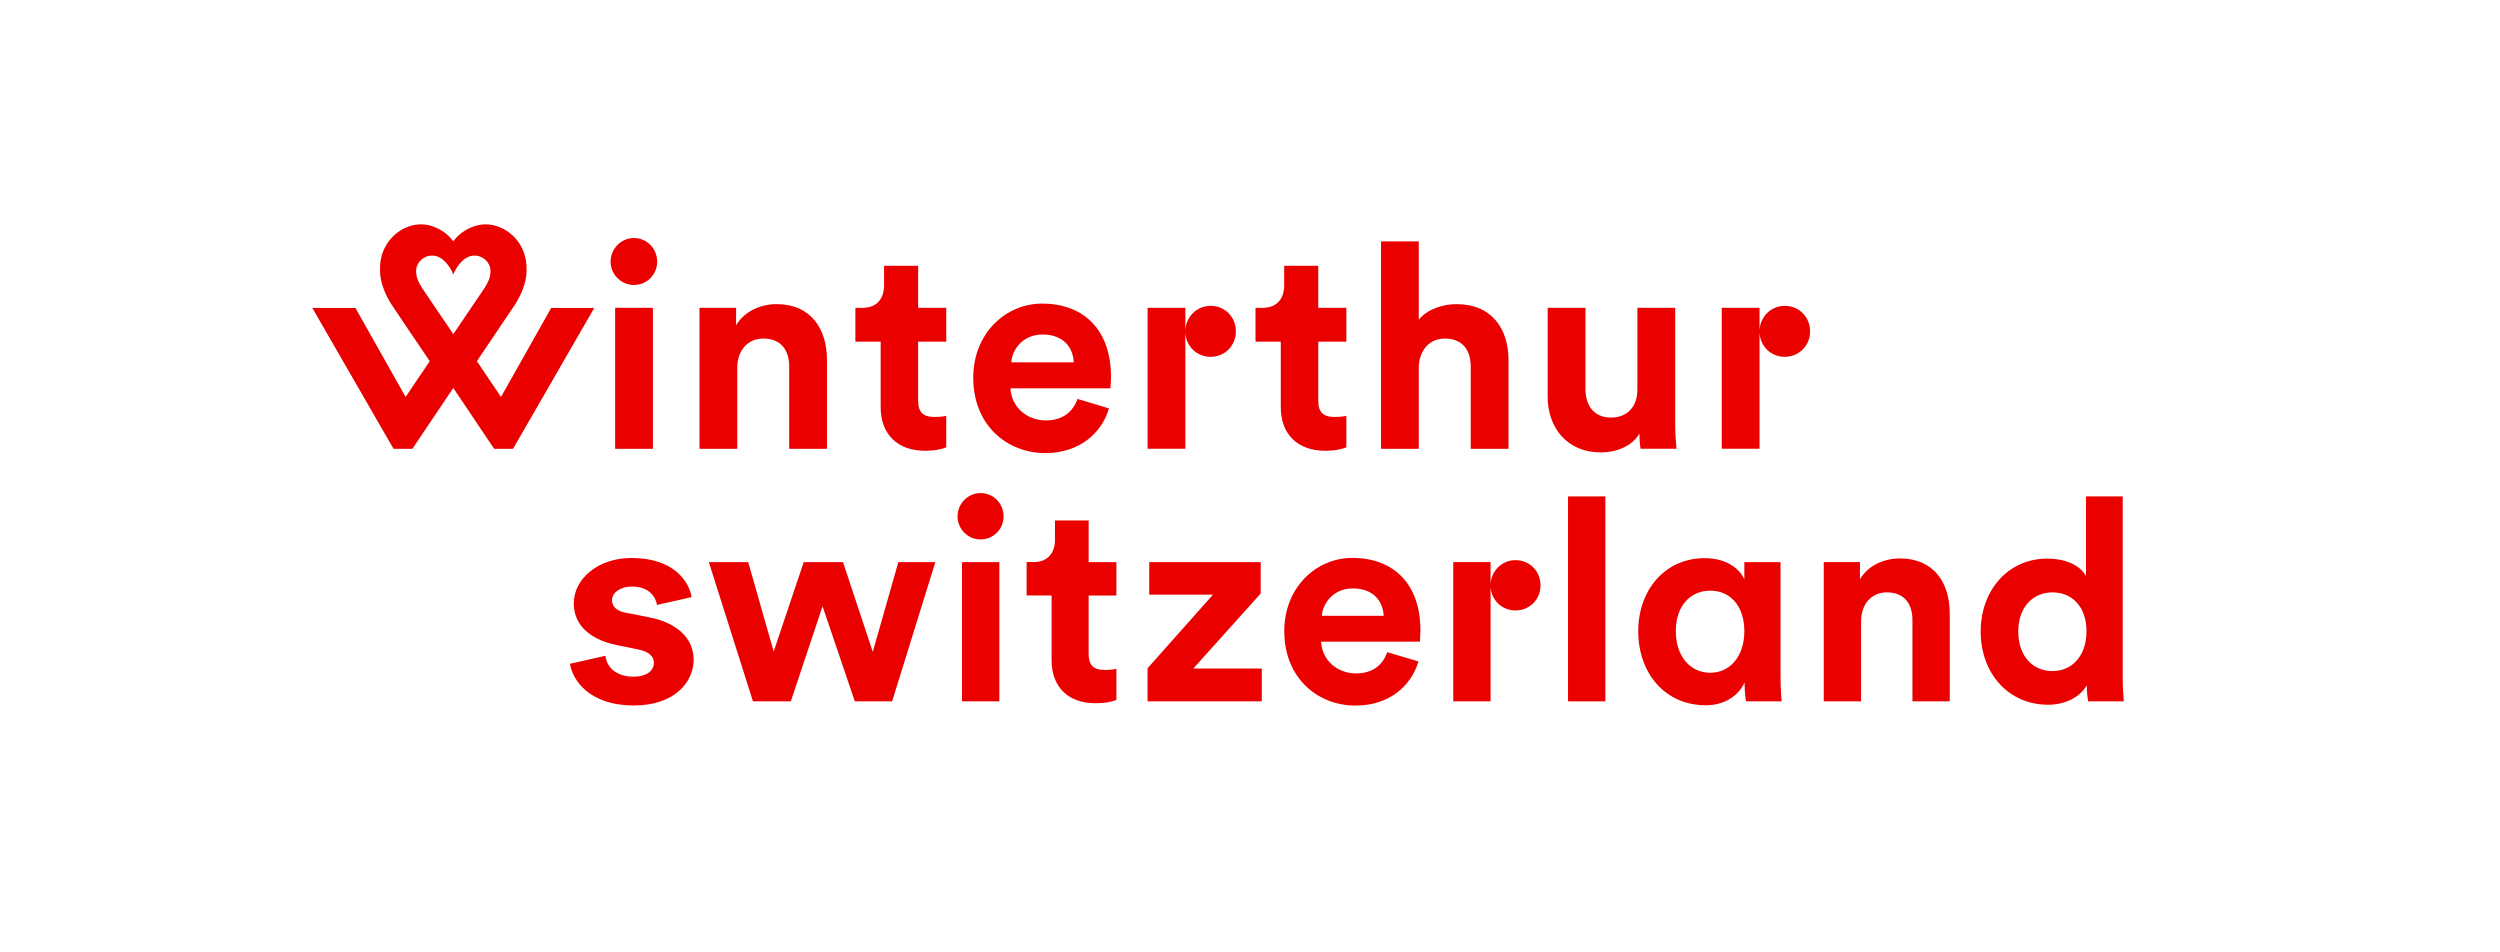 <?xml version="1.0" encoding="utf-8"?>
<!-- Generator: Adobe Illustrator 16.0.4, SVG Export Plug-In . SVG Version: 6.00 Build 0)  -->
<!DOCTYPE svg PUBLIC "-//W3C//DTD SVG 1.1//EN" "http://www.w3.org/Graphics/SVG/1.1/DTD/svg11.dtd">
<svg version="1.1" id="Ebene_1" xmlns="http://www.w3.org/2000/svg" xmlns:xlink="http://www.w3.org/1999/xlink" x="0px" y="0px"
	 width="119.055px" height="45.354px" viewBox="0 0 119.055 45.354" enable-background="new 0 0 119.055 45.354"
	 xml:space="preserve">
<rect fill="#FFFFFF" width="119.055" height="45.354"/>
<g>
	<path fill="#EB0000" d="M29.294,14.659h1.798v6.713h-1.798V14.659z M30.188,11.335c0.622,0,1.108,0.504,1.108,1.133
		c0,0.598-0.486,1.104-1.108,1.104c-0.608,0-1.11-0.506-1.11-1.104C29.078,11.839,29.579,11.335,30.188,11.335"/>
	<path fill="#EB0000" d="M35.11,21.372h-1.799v-6.713h1.744v0.836c0.406-0.697,1.204-1.012,1.921-1.012
		c1.649,0,2.406,1.186,2.406,2.66v4.229h-1.799v-3.914c0-0.75-0.364-1.336-1.23-1.336c-0.784,0-1.243,0.611-1.243,1.39V21.372z"/>
	<path fill="#EB0000" d="M43.724,14.659h1.338v1.611h-1.338v2.811c0,0.586,0.271,0.775,0.784,0.775c0.217,0,0.46-0.027,0.554-0.052
		V21.3c-0.161,0.072-0.486,0.166-1.015,0.166c-1.297,0-2.108-0.777-2.108-2.074v-3.121h-1.204v-1.611h0.338
		c0.703,0,1.028-0.461,1.028-1.063v-0.94h1.623V14.659z"/>
	<path fill="#EB0000" d="M51.134,17.255c-0.027-0.672-0.458-1.325-1.486-1.325c-0.935,0-1.447,0.71-1.487,1.325H51.134z
		 M52.812,19.448c-0.338,1.16-1.393,2.129-3.029,2.129c-1.827,0-3.435-1.324-3.435-3.588c0-2.141,1.569-3.531,3.273-3.531
		c2.057,0,3.286,1.322,3.286,3.477c0,0.26-0.027,0.531-0.027,0.559h-4.76c0.042,0.887,0.784,1.527,1.677,1.527
		c0.839,0,1.298-0.424,1.515-1.023L52.812,19.448z"/>
	<path fill="#EB0000" d="M56.449,15.739c0.026-0.656,0.541-1.174,1.204-1.174c0.676,0,1.203,0.531,1.203,1.215
		c0,0.68-0.527,1.213-1.203,1.213c-0.663,0-1.177-0.504-1.204-1.16v5.537h-1.798v-6.711h1.798V15.739z"/>
	<path fill="#EB0000" d="M62.778,14.659h1.338v1.611h-1.338v2.811c0,0.586,0.271,0.775,0.784,0.775c0.217,0,0.461-0.027,0.554-0.052
		V21.3c-0.161,0.072-0.485,0.166-1.013,0.166c-1.299,0-2.11-0.777-2.11-2.074v-3.121H59.79v-1.611h0.338
		c0.703,0,1.027-0.461,1.027-1.063v-0.94h1.623V14.659z"/>
	<path fill="#EB0000" d="M67.564,21.372h-1.797v-9.875h1.797v3.725c0.433-0.518,1.164-0.738,1.799-0.738
		c1.69,0,2.475,1.186,2.475,2.66v4.229h-1.799v-3.914c0-0.75-0.364-1.336-1.23-1.336c-0.757,0-1.202,0.572-1.244,1.308V21.372z"/>
	<path fill="#EB0000" d="M78.073,20.649c-0.366,0.627-1.136,0.896-1.84,0.896c-1.608,0-2.53-1.184-2.53-2.645v-4.242h1.8v3.873
		c0,0.754,0.379,1.354,1.218,1.354c0.797,0,1.255-0.546,1.255-1.327v-3.9h1.8v5.498c0,0.521,0.04,0.98,0.067,1.213h-1.716
		C78.1,21.233,78.073,20.921,78.073,20.649"/>
	<path fill="#EB0000" d="M83.793,15.739c0.026-0.656,0.541-1.174,1.204-1.174c0.675,0,1.204,0.531,1.204,1.215
		c0,0.68-0.528,1.213-1.204,1.213c-0.663,0-1.177-0.504-1.204-1.16v5.537h-1.799v-6.711h1.799V15.739z"/>
	<path fill="#EB0000" d="M26.249,14.665l-2.39,4.238L22.71,17.2c0.524-0.771,1.819-2.699,1.819-2.699
		c0.578-0.922,0.566-1.516,0.539-1.91c-0.076-1.096-0.986-1.908-1.952-1.908c-0.502,0-1.116,0.277-1.476,0.742l-0.053,0.066
		l-0.054-0.066c-0.359-0.465-0.971-0.742-1.476-0.742c-0.963,0-1.876,0.812-1.951,1.908c-0.027,0.395-0.039,0.988,0.538,1.91
		c0,0,1.294,1.929,1.821,2.699l-1.149,1.703l-2.39-4.238h-2.053l3.867,6.707h0.9l1.946-2.896l1.945,2.896h0.901l3.867-6.707H26.249z
		 M20.108,13.728c-0.21-0.334-0.291-0.543-0.291-0.828c0-0.391,0.343-0.729,0.761-0.729c0.552,0,0.875,0.611,0.959,0.785l0.05,0.111
		l0.051-0.111c0.084-0.174,0.407-0.785,0.958-0.785c0.418,0,0.762,0.338,0.762,0.729c0,0.285-0.082,0.494-0.291,0.828l-1.48,2.184
		L20.108,13.728z"/>
	<polygon fill="#EB0000" points="40.146,26.769 41.563,31.042 42.781,26.769 44.544,26.769 42.485,33.399 40.708,33.399 
		39.171,28.872 37.661,33.399 35.856,33.399 33.757,26.769 35.63,26.769 36.845,31.026 38.275,26.769 	"/>
	<g>
		<path fill="#EB0000" d="M45.813,26.769h1.778v6.631h-1.778V26.769z M46.696,23.481c0.615,0,1.097,0.496,1.097,1.115
			c0,0.596-0.482,1.094-1.097,1.094c-0.602,0-1.096-0.498-1.096-1.094C45.6,23.978,46.095,23.481,46.696,23.481"/>
		<path fill="#EB0000" d="M51.843,26.769h1.323v1.59h-1.323v2.775c0,0.582,0.267,0.771,0.776,0.771c0.212,0,0.454-0.029,0.547-0.057
			v1.484c-0.161,0.066-0.481,0.158-1.003,0.158c-1.283,0-2.084-0.766-2.084-2.047v-3.086h-1.19v-1.59h0.333
			c0.697,0,1.017-0.461,1.017-1.055v-0.926h1.605V26.769z"/>
	</g>
	<polygon fill="#EB0000" points="54.649,33.399 54.649,31.823 57.763,28.319 54.729,28.319 54.729,26.769 60.037,26.769 
		60.037,28.264 56.827,31.837 60.089,31.837 60.089,33.399 	"/>
	<g>
		<path fill="#EB0000" d="M65.894,29.327c-0.029-0.66-0.457-1.305-1.472-1.305c-0.921,0-1.43,0.701-1.472,1.305H65.894z
			 M67.55,31.499c-0.335,1.146-1.377,2.102-2.995,2.102c-1.804,0-3.395-1.309-3.395-3.543c0-2.115,1.551-3.49,3.234-3.49
			c2.032,0,3.249,1.307,3.249,3.438c0,0.254-0.025,0.525-0.025,0.55h-4.705c0.038,0.88,0.774,1.513,1.655,1.513
			c0.829,0,1.284-0.42,1.497-1.01L67.55,31.499z"/>
		<path fill="#EB0000" d="M70.984,27.833c0.028-0.646,0.535-1.158,1.189-1.158c0.67,0,1.19,0.523,1.19,1.197
			c0,0.676-0.521,1.199-1.19,1.199c-0.654,0-1.162-0.498-1.189-1.144v5.472h-1.777v-6.631h1.777V27.833z"/>
	</g>
	<rect x="74.673" y="23.64" fill="#EB0000" width="1.778" height="9.76"/>
	<path fill="#EB0000" d="M81.451,32.038c0.922,0,1.618-0.768,1.618-1.98c0-1.212-0.683-1.93-1.618-1.93
		c-0.949,0-1.645,0.718-1.645,1.93C79.807,31.257,80.488,32.038,81.451,32.038 M83.083,32.497c-0.283,0.635-0.964,1.09-1.847,1.09
		c-1.937,0-3.22-1.52-3.22-3.529c0-1.939,1.255-3.477,3.167-3.477c1.176,0,1.724,0.631,1.886,1.008v-0.82h1.723v5.43
		c0,0.594,0.04,1.053,0.054,1.201h-1.7c-0.025-0.148-0.064-0.5-0.064-0.82V32.497z"/>
	<path fill="#EB0000" d="M88.628,33.399h-1.778v-6.631h1.725v0.82c0.4-0.688,1.189-0.995,1.897-0.995c1.632,0,2.38,1.175,2.38,2.627
		v4.179h-1.778v-3.871c0-0.738-0.36-1.318-1.216-1.318c-0.775,0-1.23,0.607-1.23,1.375V33.399z"/>
	<path fill="#EB0000" d="M97.744,31.958c0.911,0,1.619-0.701,1.619-1.9c0-1.186-0.708-1.848-1.619-1.848
		c-0.908,0-1.629,0.674-1.629,1.861C96.115,31.257,96.809,31.958,97.744,31.958 M101.086,32.198c0,0.445,0.027,0.934,0.054,1.201
		h-1.697c-0.026-0.135-0.067-0.457-0.067-0.768c-0.294,0.527-0.962,0.93-1.844,0.93c-1.872,0-3.208-1.48-3.208-3.49
		c0-1.943,1.296-3.467,3.154-3.467c1.137,0,1.671,0.475,1.86,0.826V23.64h1.75V32.198z"/>
	<path fill="#EB0000" d="M30.858,29.387l-1.043-0.206c-0.402-0.066-0.671-0.268-0.671-0.592c0-0.375,0.417-0.658,0.939-0.658
		c0.827,0,1.142,0.49,1.205,0.877l1.647-0.373c-0.112-0.717-0.825-1.863-2.868-1.863c-1.579,0-2.742,0.983-2.742,2.166
		c0,0.93,0.642,1.695,2.056,1.983l0.968,0.198c0.566,0.107,0.791,0.348,0.791,0.645c0,0.352-0.312,0.66-0.968,0.66
		c-0.858,0-1.289-0.479-1.339-0.996l-1.69,0.383c0.12,0.758,0.894,1.985,3.044,1.985c1.922,0,2.845-1.104,2.845-2.179
		C33.033,30.446,32.303,29.651,30.858,29.387z"/>
</g>
</svg>

